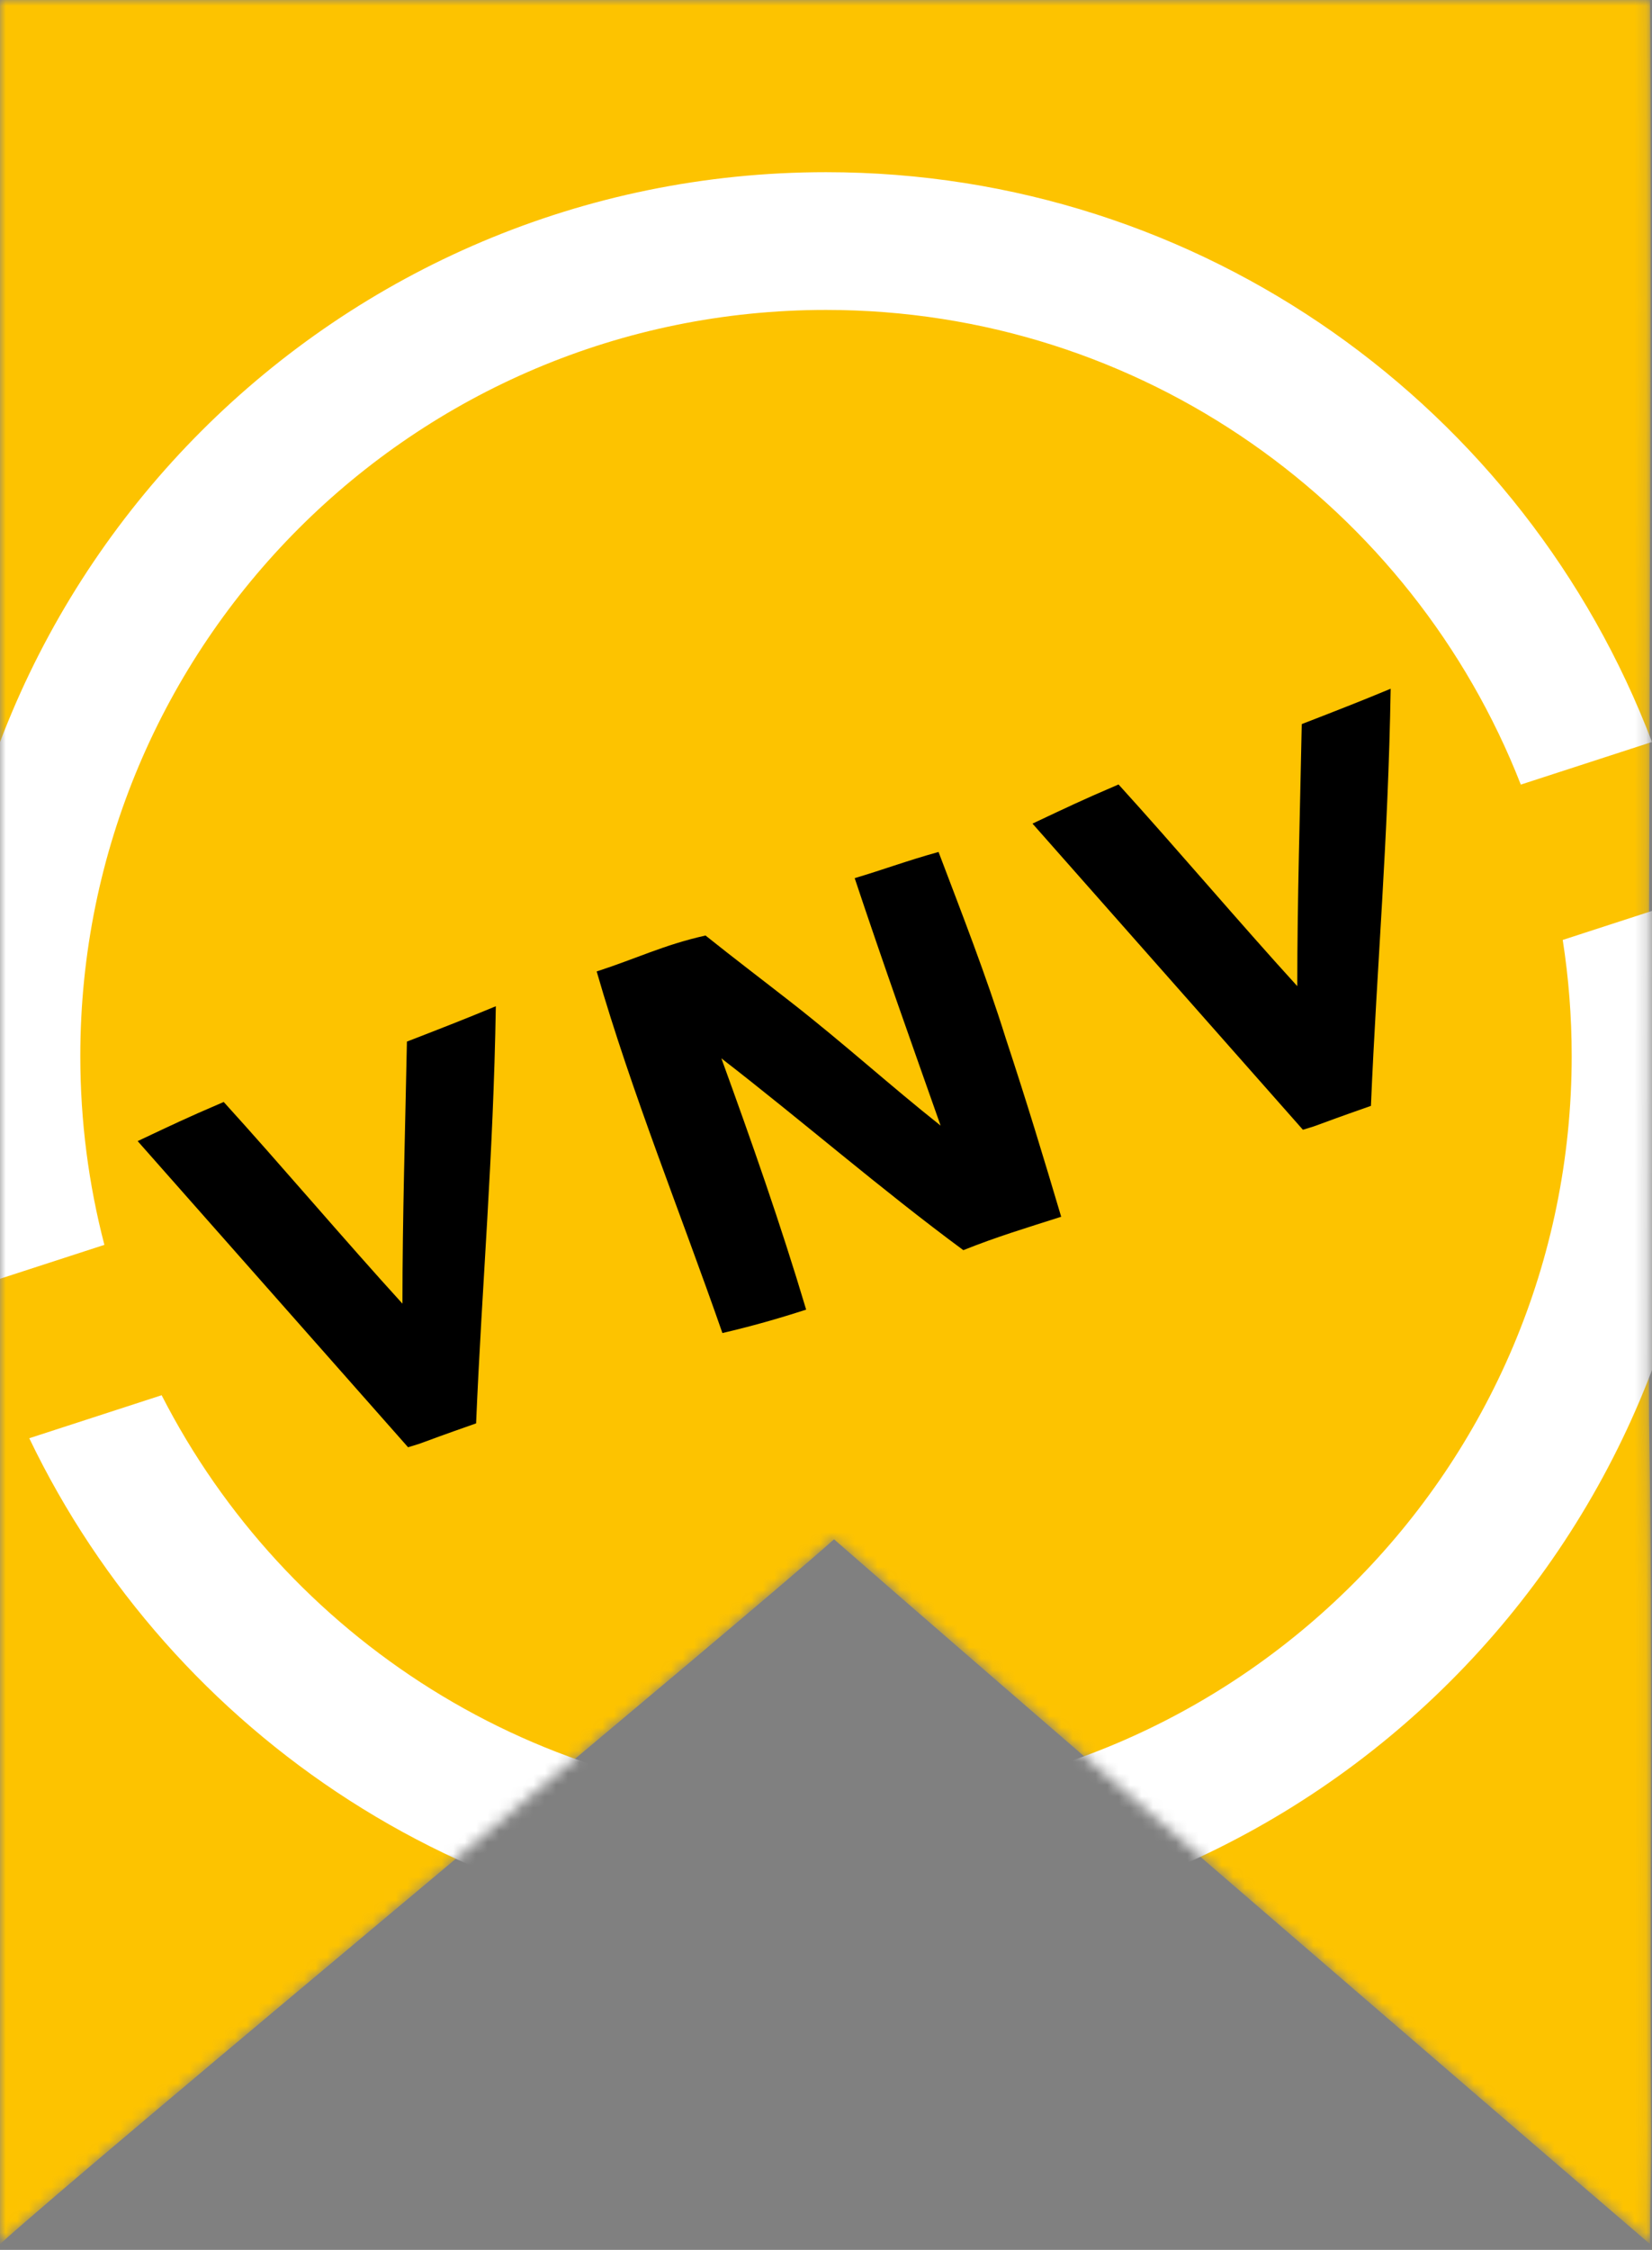 <?xml version="1.0" encoding="utf-8"?>
<svg xmlns="http://www.w3.org/2000/svg" width="144" height="196" viewBox="0 0 144 196" fill="none">
<rect x="0" y="0" width="144" height="196" fill="#808080" stroke="none"/>
<mask id="mask0_14_5565" style="mask-type:alpha" maskUnits="userSpaceOnUse" x="0" y="0" width="144" height="196">
<path d="M143.83 0H0L5.02318e-05 195.5C8.1 188.16 64.56 141.38 72.7 134.1C85.25 145.08 131.16 184.66 143.83 195.5C143.83 191.27 143.92 189.58 143.92 185.99C143.77 165.2 144.09 144.4 143.75 123.6C143.58 98.01 144.02 25.58 143.83 0Z" fill="#FDC300"/>
</mask>
<g mask="url(#mask0_14_5565)">
<path d="M143.83 0H0L5.02318e-05 195.5C8.1 188.16 64.56 141.38 72.7 134.1C85.25 145.08 131.16 184.66 143.83 195.5C143.83 191.27 143.92 189.58 143.92 185.99C143.77 165.2 144.09 144.4 143.75 123.6C143.58 98.01 144.02 25.58 143.83 0Z" fill="#FDC300"/>
<path fill-rule="evenodd" clip-rule="evenodd" d="M9.099 108.448C7.729 103.195 7 97.683 7 92C7 56.102 36.102 27 72 27C99.555 27 123.106 44.147 132.564 68.352L143.997 64.639C132.963 35.621 104.89 15 72 15C29.474 15 -5 49.474 -5 92C-5 98.976 -4.072 105.735 -2.334 112.161L9.099 108.448ZM14.089 121.548L2.551 125.295C14.969 151.15 41.4 169 72 169C114.526 169 149 134.526 149 92C149 87.268 148.573 82.635 147.756 78.138L136.218 81.885C136.733 85.181 137 88.559 137 92C137 127.899 107.899 157 72 157C46.741 157 24.848 142.593 14.089 121.548Z" fill="white"/>
</g>
<path d="M81.99 98.06C79.5 91 77 84 74.5 76.5C76.82 75.82 79 75 81.81 74.22C83.85 79.6 85.95 84.96 87.67 90.46C89.5 96 90.95 100.79 92.5 106C89.44 106.98 86.95 107.72 83.97 108.91C76.75 103.58 69.98 97.69 62.88 92.2C65.5 99.41 68 106.5 70.27 114.09C67.87 114.87 65.43 115.56 62.97 116.13C59.31 105.63 55.1 95.31 52.01 84.63C55.5 83.5 57.87 82.31 61.5 81.5C64 83.5 66.52 85.41 68.94 87.3C73.678 91 77.5 94.5 81.99 98.06Z" fill="black"/>
<path d="M113.47 63.08C113.32 70.69 113.08 78.34 113.08 85.91C108 80.34 102.5 73.84 97.5 68.34C94 69.84 93 70.34 90 71.75L113.57 98.42C115.5 97.84 113.57 98.42 119.5 96.34C120.02 84.07 121 73.34 121.22 60C118.65 61.07 116.06 62.08 113.47 63.08Z" fill="black"/>
<path d="M35.47 90.74C35.32 98.35 35.08 106 35.08 113.57C30 108 24.5 101.5 19.5 96C16 97.5 15 98 12 99.41L35.57 126.08C37.5 125.5 35.57 126.08 41.5 124C42.02 111.73 43 101 43.22 87.66C40.65 88.73 38.06 89.74 35.47 90.74Z" fill="black"/>
</svg>